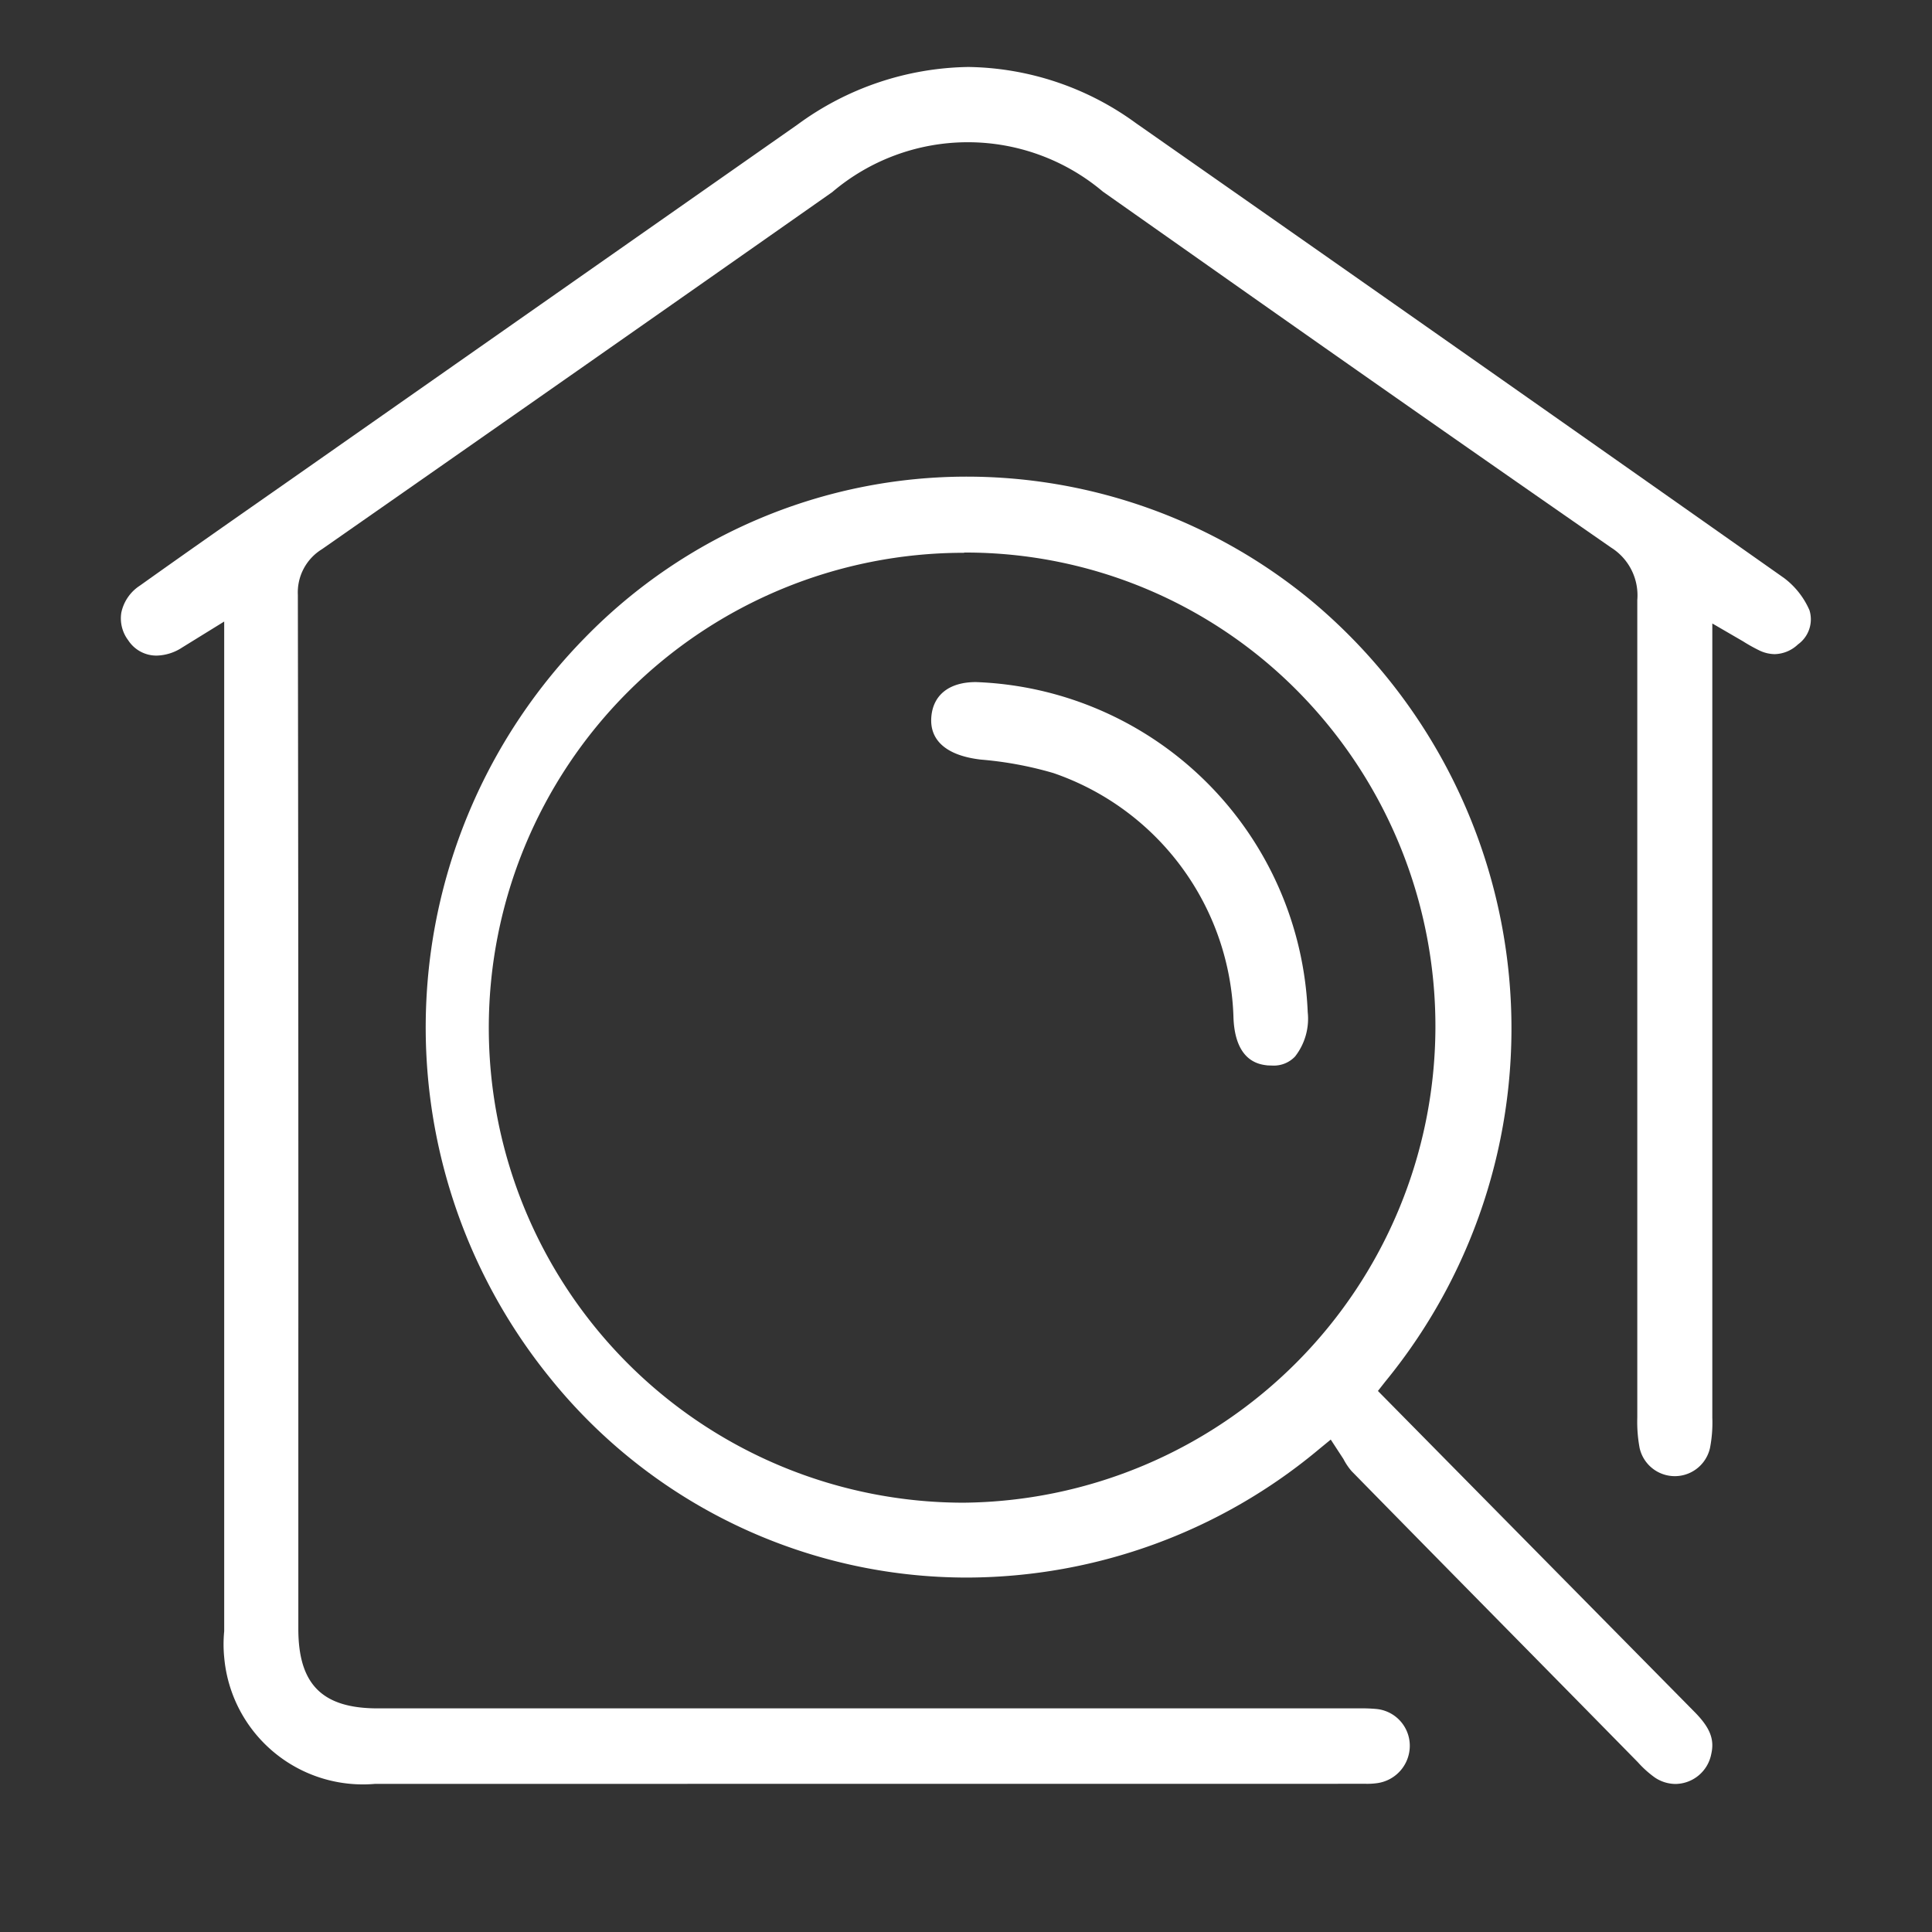 <svg xmlns="http://www.w3.org/2000/svg" width="24" height="24" viewBox="0 0 24 24">
  <rect x="0" y="0" width="24" height="24" fill="#333333" stroke="none"/>
  <g id="icon-info02" transform="translate(-1143.866 -411.789)">
    <rect id="長方形_837" data-name="長方形 837" width="24" height="24" transform="translate(1143.866 411.789)" fill="#fff" opacity="0.002"/>
    <g id="zyKwdG">
      <g id="グループ_506" data-name="グループ 506">
        <path id="パス_649" data-name="パス 649" d="M1148.525,433.949a1.73,1.73,0,0,1-1.874-1.573,1.65,1.65,0,0,1,0-.322V419.51l-.523.323a.6.6,0,0,1-.315.1.417.417,0,0,1-.354-.19.451.451,0,0,1-.086-.343.529.529,0,0,1,.229-.335c.609-.434,1.222-.862,1.836-1.291l6.336-4.438a3.672,3.672,0,0,1,2.12-.715,3.613,3.613,0,0,1,2.086.7q4.029,2.817,8.049,5.649a1,1,0,0,1,.315.4.383.383,0,0,1-.143.424.434.434,0,0,1-.289.121.454.454,0,0,1-.193-.047,2.091,2.091,0,0,1-.2-.112l-.382-.222V429.4a1.638,1.638,0,0,1-.029.377.448.448,0,0,1-.874,0,1.762,1.762,0,0,1-.029-.377V419.243a.7.7,0,0,0-.324-.651q-2.382-1.653-4.753-3.323l-1.562-1.1a2.6,2.6,0,0,0-3.361.006q-3.167,2.223-6.339,4.436a.63.63,0,0,0-.3.567q.008,4.944.006,9.888v2.958c0,.692.3.987.986.987h12.2a1.944,1.944,0,0,1,.2.007.459.459,0,0,1,.421.451.469.469,0,0,1-.406.471.894.894,0,0,1-.138.008Z" fill="#fff"/>
      </g>
      <g id="グループ_507" data-name="グループ 507">
        <path id="パス_650" data-name="パス 650" d="M1164.679,433.95a.465.465,0,0,1-.256-.08,1.3,1.3,0,0,1-.21-.189c-1.2-1.222-2.383-2.419-3.558-3.618a.772.772,0,0,1-.1-.149l-.158-.242-.139.114a6.84,6.84,0,0,1-4.37,1.6,6.647,6.647,0,0,1-5.2-2.493,6.912,6.912,0,0,1,.445-9.183,6.624,6.624,0,0,1,4.757-2,6.725,6.725,0,0,1,4.279,1.552,6.922,6.922,0,0,1,.906,9.689l-.092.117,3.925,3.979c.2.2.258.346.216.53A.458.458,0,0,1,1164.679,433.95Zm-8.841-15.294a5.9,5.9,0,0,0,0,11.8h0a5.919,5.919,0,0,0,4.178-10.051,5.8,5.8,0,0,0-4.168-1.752Z" fill="#fff"/>
      </g>
      <g id="グループ_508" data-name="グループ 508">
        <path id="パス_651" data-name="パス 651" d="M1159.614,425.024c-.1-.011-.4-.044-.425-.582a3.314,3.314,0,0,0-2.238-3.05,4.532,4.532,0,0,0-.9-.167c-.435-.05-.637-.244-.616-.526s.228-.437.554-.437a4.281,4.281,0,0,1,4.122,4.1.763.763,0,0,1-.157.551.362.362,0,0,1-.277.113Z" fill="#fff"/>
      </g>
    </g>
  </g>
</svg>
